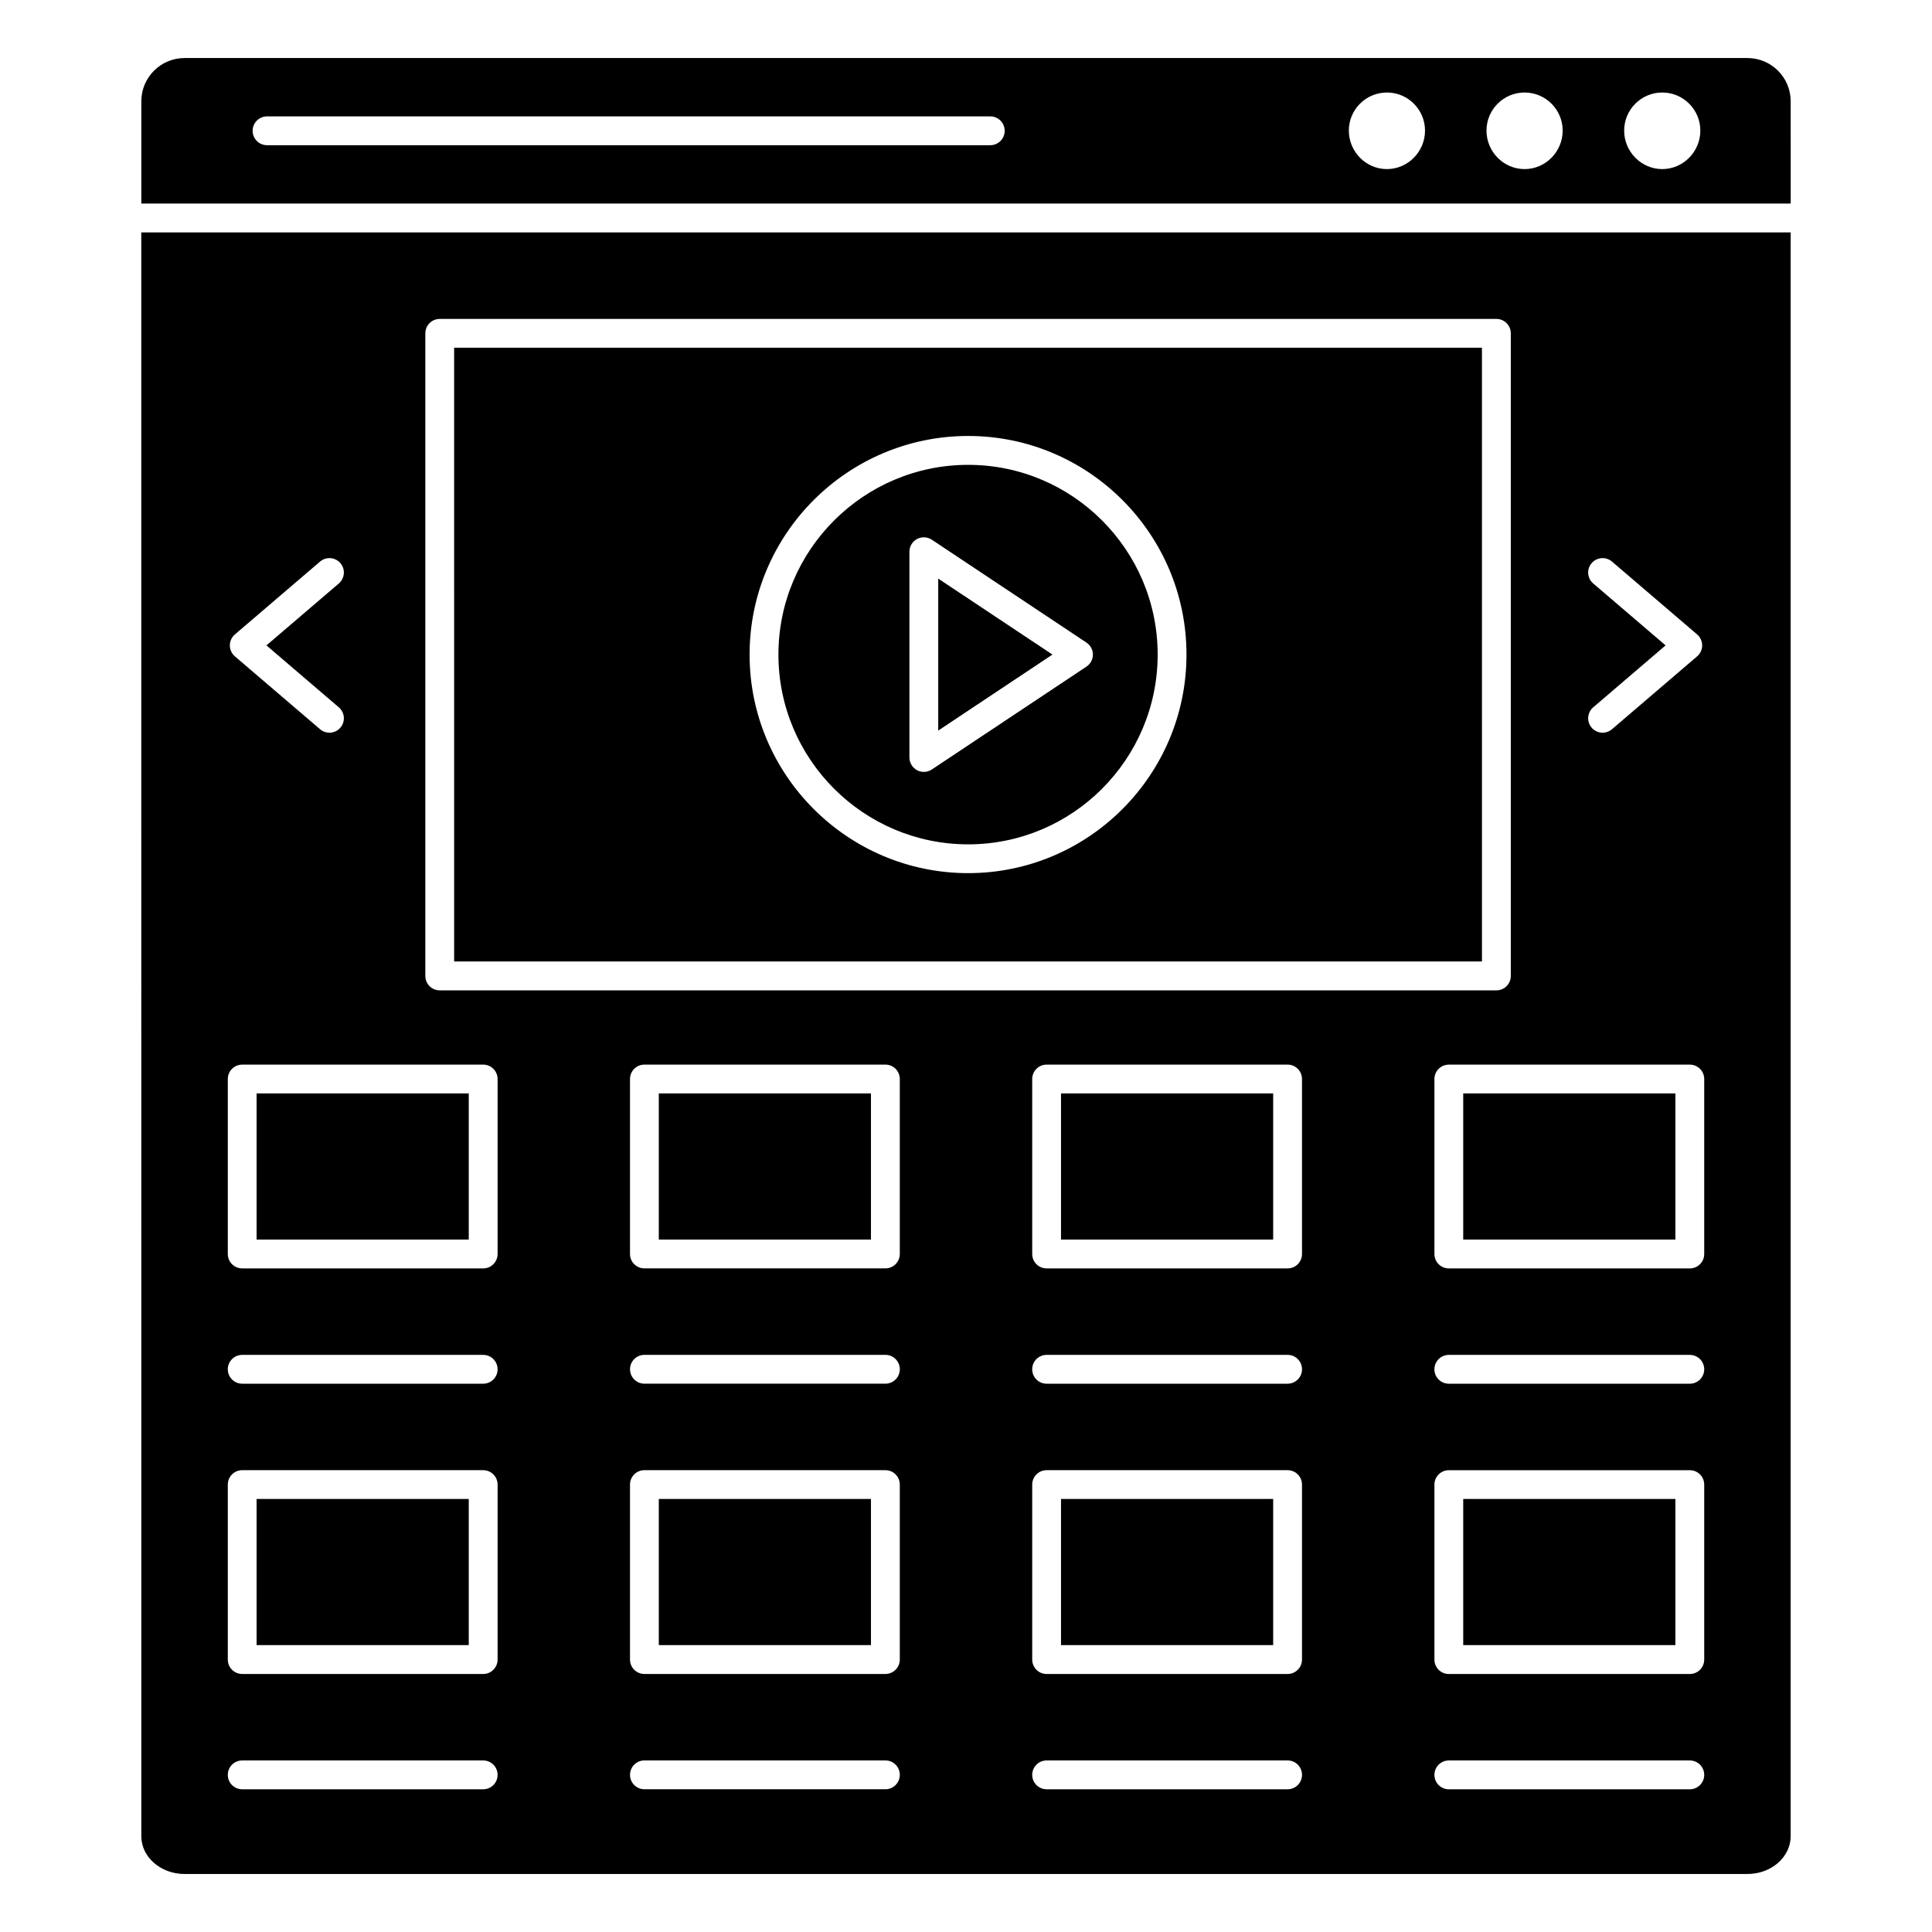 <?xml version="1.0" encoding="UTF-8"?>
<!-- Uploaded to: SVG Repo, www.svgrepo.com, Generator: SVG Repo Mixer Tools -->
<svg fill="#000000" width="800px" height="800px" version="1.1" viewBox="144 144 512 512" xmlns="http://www.w3.org/2000/svg">
 <g>
  <path d="m536.73 236.14h-272.38l0.004 162.66h272.38zm-136.15 139.25c-31.941 0-57.93-25.988-57.93-57.926s25.988-57.926 57.93-57.926c31.898 0 57.852 25.988 57.852 57.926 0 31.941-25.953 57.926-57.852 57.926z"/>
  <path d="m318.59 433.77h56.223v38.727h-56.223z"/>
  <path d="m425.18 541.24h56.223v38.73h-56.223z"/>
  <path d="m400.58 267.19c-27.73 0-50.289 22.559-50.289 50.285 0 27.727 22.559 50.285 50.289 50.285 27.688 0 50.211-22.559 50.211-50.285 0.004-27.727-22.523-50.285-50.211-50.285zm31.344 53.469-40.984 27.266c-0.637 0.422-1.375 0.637-2.113 0.637-0.617 0-1.238-0.148-1.805-0.453-1.238-0.668-2.016-1.961-2.016-3.367v-54.531c0-1.406 0.773-2.699 2.016-3.367 1.242-0.66 2.75-0.586 3.922 0.188l40.984 27.266c1.066 0.707 1.703 1.902 1.703 3.18-0.004 1.281-0.641 2.473-1.707 3.184z"/>
  <path d="m531.77 433.77h56.223v38.727h-56.223z"/>
  <path d="m425.18 433.77h56.223v38.727h-56.223z"/>
  <path d="m318.59 541.24h56.223v38.73h-56.223z"/>
  <path d="m181.45 630.62c0 5.516 5.141 10.008 11.457 10.008h414.18c6.32 0 11.457-4.492 11.457-10.008v-425.03h-437.1zm197.19-12.449h-63.859c-2.113 0-3.82-1.707-3.82-3.82 0-2.109 1.707-3.82 3.82-3.82h63.859c2.113 0 3.82 1.707 3.82 3.82-0.004 2.113-1.711 3.82-3.82 3.82zm3.816-34.371c0 2.109-1.707 3.82-3.82 3.82h-63.859c-2.113 0-3.82-1.707-3.82-3.82v-46.371c0-2.113 1.707-3.82 3.82-3.82h63.859c2.113 0 3.82 1.707 3.82 3.82zm-3.816-73.109h-63.859c-2.113 0-3.82-1.707-3.82-3.82 0-2.113 1.707-3.82 3.82-3.82h63.859c2.113 0 3.82 1.707 3.82 3.82-0.004 2.113-1.711 3.82-3.82 3.82zm3.816-34.375c0 2.113-1.707 3.82-3.82 3.82h-63.859c-2.113 0-3.82-1.707-3.82-3.82v-46.367c0-2.109 1.707-3.82 3.82-3.82h63.859c2.113 0 3.82 1.707 3.82 3.82zm102.77 141.86h-63.859c-2.113 0-3.82-1.707-3.82-3.82 0-2.109 1.707-3.82 3.82-3.82h63.859c2.113 0 3.82 1.707 3.82 3.82 0 2.113-1.711 3.82-3.82 3.82zm3.82-34.371c0 2.109-1.707 3.82-3.82 3.82h-63.859c-2.113 0-3.82-1.707-3.82-3.82v-46.371c0-2.113 1.707-3.82 3.82-3.82h63.859c2.113 0 3.82 1.707 3.82 3.82zm-3.82-73.109h-63.859c-2.113 0-3.82-1.707-3.82-3.82 0-2.113 1.707-3.82 3.82-3.82h63.859c2.113 0 3.82 1.707 3.82 3.82 0 2.113-1.711 3.82-3.82 3.82zm3.82-34.375c0 2.113-1.707 3.82-3.82 3.82h-63.859c-2.113 0-3.82-1.707-3.82-3.82v-46.367c0-2.109 1.707-3.82 3.82-3.82h63.859c2.113 0 3.82 1.707 3.82 3.82zm102.77 141.86h-63.859c-2.113 0-3.82-1.707-3.82-3.82 0-2.109 1.707-3.82 3.82-3.82h63.859c2.113 0 3.82 1.707 3.82 3.82 0 2.113-1.711 3.82-3.82 3.82zm3.82-34.371c0 2.109-1.707 3.82-3.82 3.82h-63.859c-2.113 0-3.82-1.707-3.82-3.82v-46.371c0-2.113 1.707-3.82 3.82-3.82h63.859c2.113 0 3.82 1.707 3.82 3.82zm-3.82-73.109h-63.859c-2.113 0-3.82-1.707-3.82-3.82 0-2.113 1.707-3.82 3.82-3.82h63.859c2.113 0 3.82 1.707 3.82 3.82 0 2.113-1.711 3.82-3.82 3.82zm3.82-34.375c0 2.113-1.707 3.82-3.82 3.82h-63.859c-2.113 0-3.82-1.707-3.82-3.82v-46.367c0-2.109 1.707-3.82 3.82-3.82h63.859c2.113 0 3.82 1.707 3.82 3.82zm-29.418-177.7c-1.602-1.375-1.789-3.781-0.418-5.387 1.379-1.598 3.793-1.781 5.387-0.418l22.57 19.312c0.848 0.727 1.336 1.785 1.336 2.902 0 1.113-0.488 2.176-1.336 2.902l-22.57 19.316c-1.598 1.367-4.004 1.188-5.387-0.418-1.371-1.605-1.184-4.012 0.418-5.387l19.18-16.414zm-309.5-66.289c0-2.113 1.707-3.82 3.82-3.82h280.02c2.109 0 3.82 1.707 3.82 3.82v170.3c0 2.113-1.707 3.82-3.82 3.82h-280.02c-2.113 0-3.82-1.707-3.82-3.82zm-50.469 79.797 22.574-19.312c1.605-1.363 4.023-1.18 5.387 0.418 1.371 1.605 1.184 4.012-0.418 5.387l-19.184 16.41 19.184 16.414c1.602 1.375 1.789 3.781 0.418 5.387-1.383 1.609-3.789 1.781-5.387 0.418l-22.574-19.316c-0.848-0.727-1.336-1.785-1.336-2.902 0-1.117 0.488-2.18 1.336-2.902zm-1.879 117.82c0-2.109 1.707-3.82 3.82-3.82h63.859c2.113 0 3.82 1.707 3.82 3.82v46.367c0 2.113-1.707 3.82-3.82 3.82h-63.859c-2.113 0-3.82-1.707-3.82-3.82zm3.82 73.105h63.859c2.113 0 3.82 1.707 3.82 3.82 0 2.109-1.707 3.82-3.82 3.82l-63.859-0.004c-2.113 0-3.82-1.707-3.82-3.82 0-2.109 1.711-3.816 3.82-3.816zm-3.82 34.375c0-2.113 1.707-3.82 3.82-3.82h63.859c2.113 0 3.82 1.707 3.82 3.82v46.371c0 2.109-1.707 3.82-3.82 3.82l-63.859-0.004c-2.113 0-3.82-1.707-3.82-3.82zm3.82 73.105h63.859c2.113 0 3.82 1.707 3.82 3.82 0 2.113-1.707 3.82-3.82 3.82l-63.859-0.004c-2.113 0-3.82-1.707-3.82-3.82 0-2.109 1.711-3.816 3.82-3.816z"/>
  <path d="m607.09 159.38h-414.18c-6.316 0-11.457 5.137-11.457 11.457v27.109h437.1l-0.004-27.109c0-6.32-5.137-11.457-11.457-11.457zm-200.66 23.102h-191.66c-2.113 0-3.82-1.707-3.82-3.82 0-2.109 1.707-3.82 3.82-3.82h191.66c2.109 0 3.82 1.707 3.82 3.82s-1.707 3.82-3.82 3.82zm105.12 6.328c-5.574 0-10.094-4.625-10.094-10.199 0-5.57 4.523-10.094 10.094-10.094 5.574 0 10.094 4.523 10.094 10.094 0 5.57-4.523 10.199-10.094 10.199zm36.48 0c-5.574 0-10.094-4.625-10.094-10.199 0-5.57 4.523-10.094 10.094-10.094 5.574 0 10.094 4.523 10.094 10.094 0 5.57-4.519 10.199-10.094 10.199zm36.484 0c-5.574 0-10.094-4.625-10.094-10.199 0-5.57 4.519-10.094 10.094-10.094 5.57 0 10.094 4.523 10.094 10.094 0 5.57-4.523 10.199-10.094 10.199z"/>
  <path d="m212 541.24h56.223v38.73h-56.223z"/>
  <path d="m392.64 337.61 30.27-20.141-30.27-20.137z"/>
  <path d="m212 433.77h56.223v38.727h-56.223z"/>
  <path d="m531.77 541.24h56.223v38.73h-56.223z"/>
 </g>
</svg>